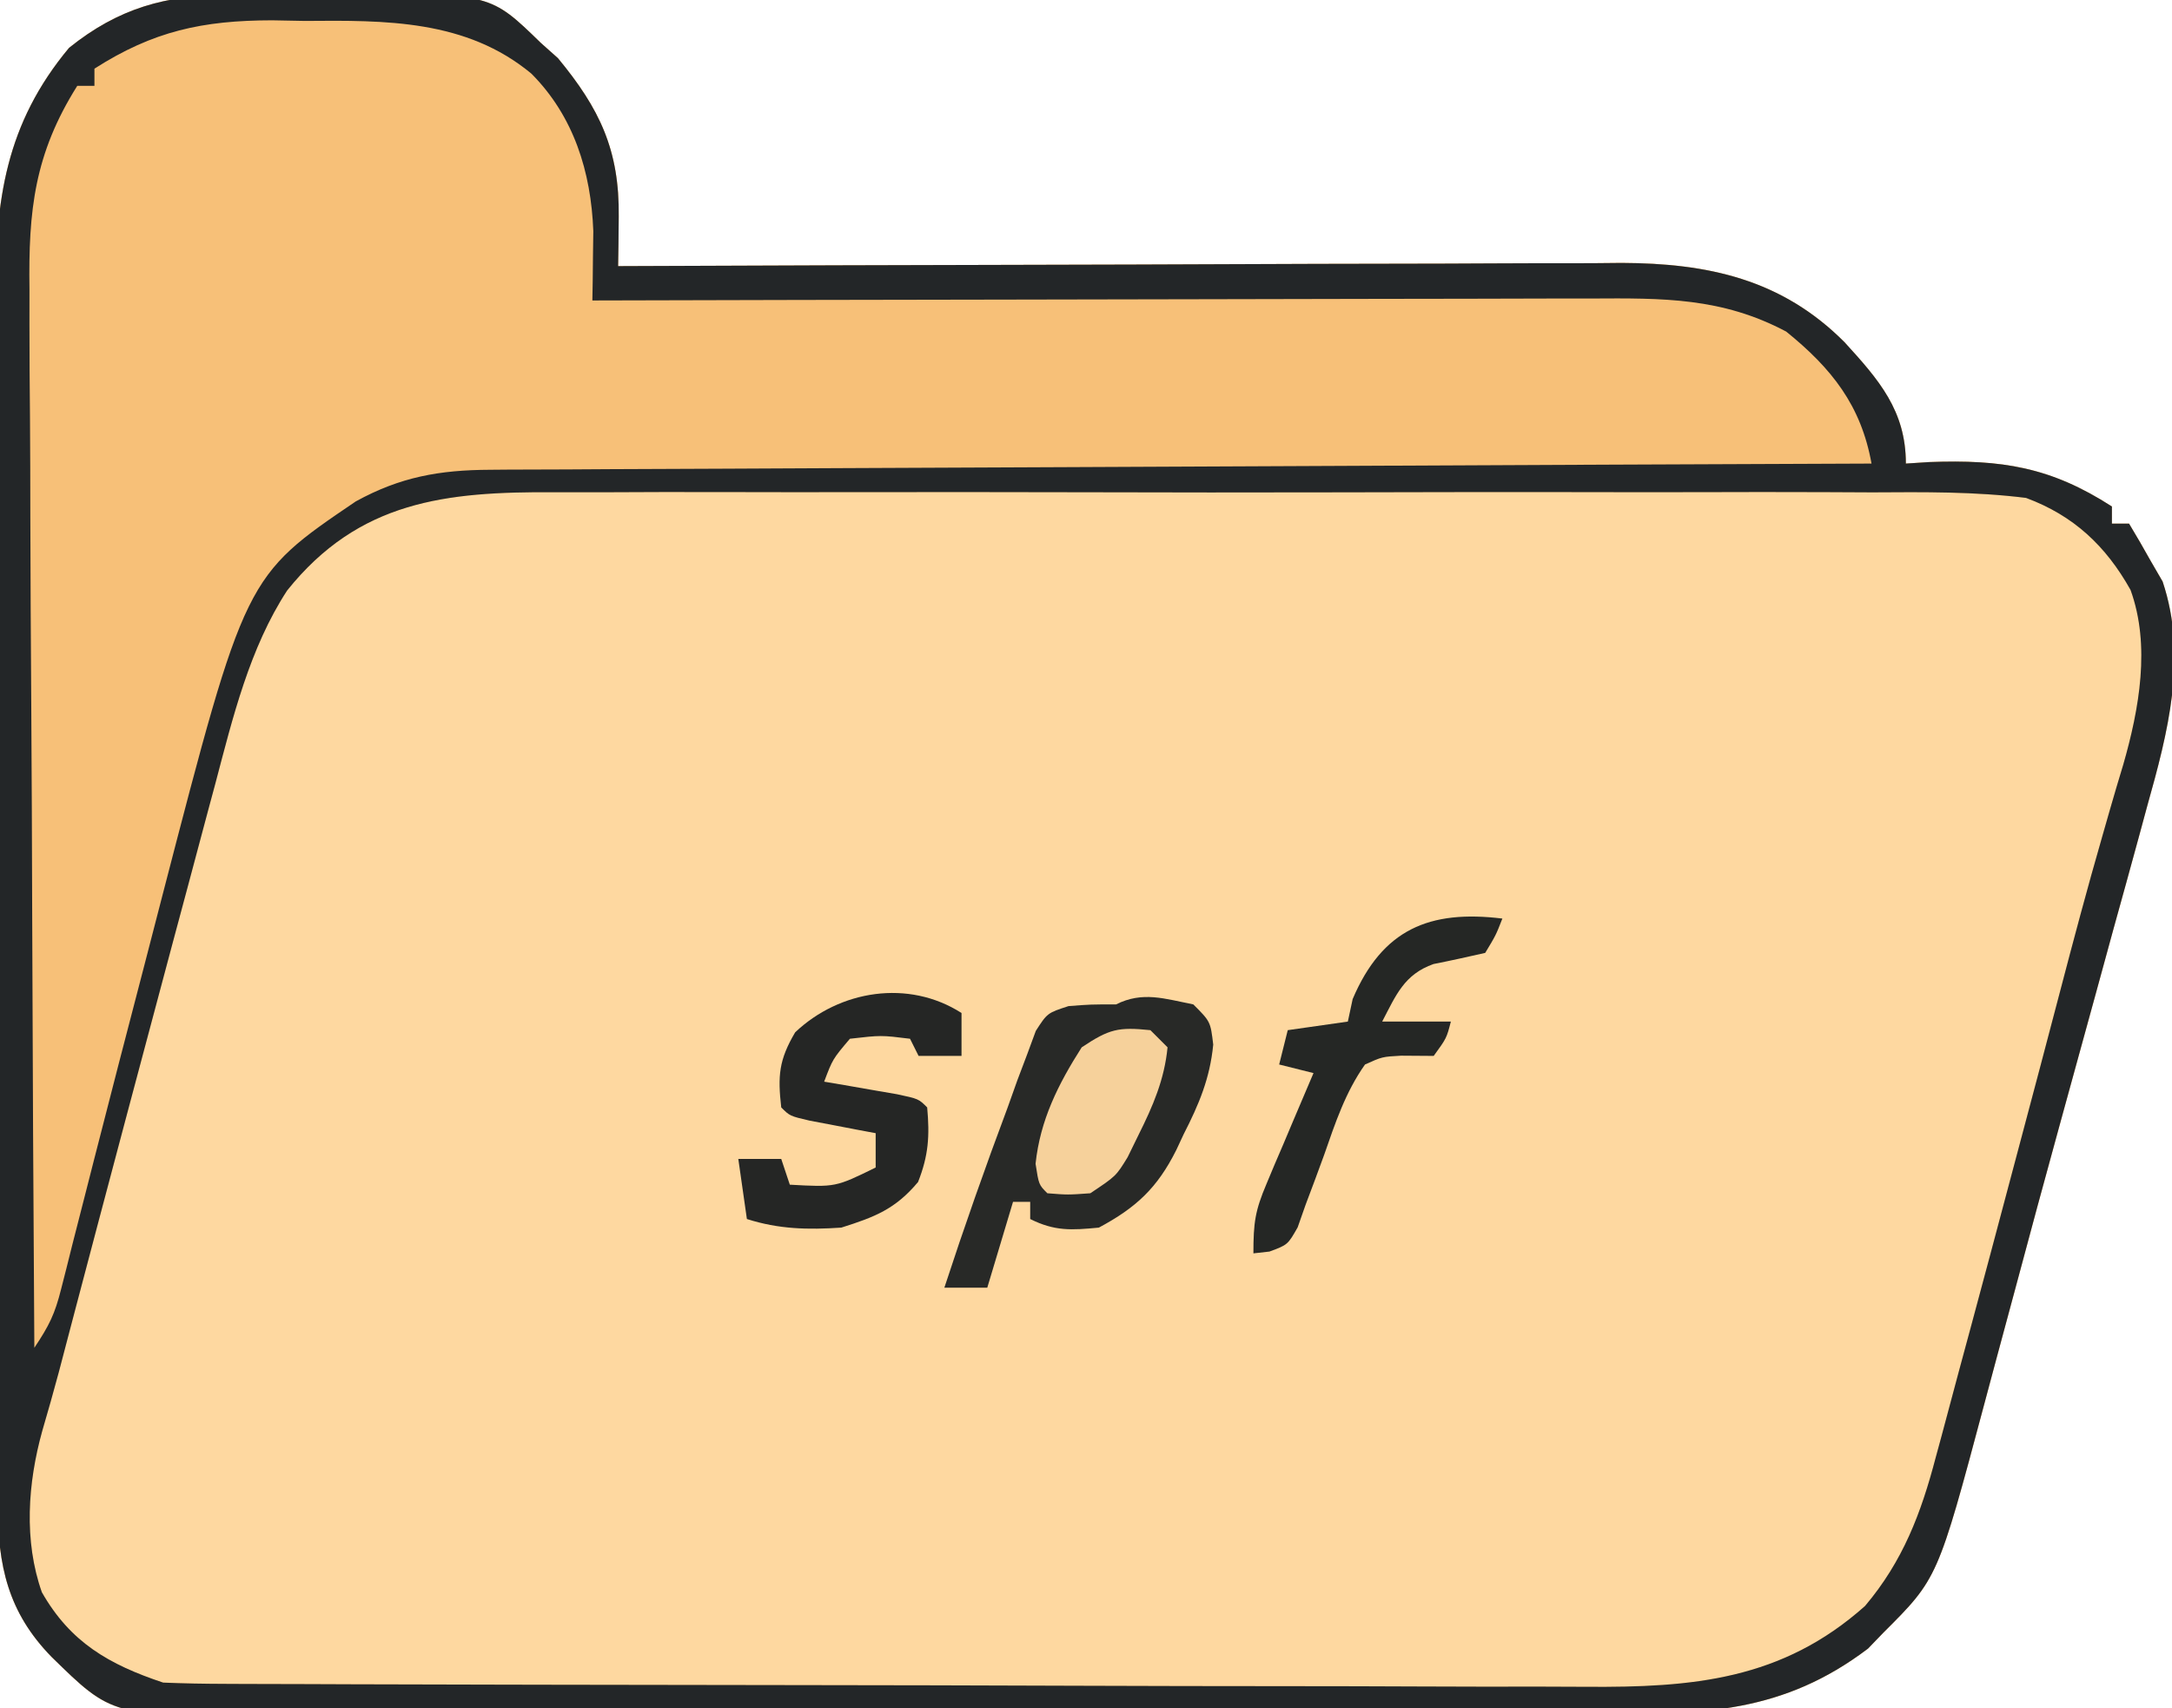 <?xml version="1.0" encoding="UTF-8"?>
<svg version="1.1" xmlns="http://www.w3.org/2000/svg" width="253" height="199">
<path d="M0 0 C0.791 -0.006 1.582 -0.012 2.397 -0.019 C4.057 -0.026 5.718 -0.023 7.378 -0.01 C9.901 0.004 12.419 -0.03 14.941 -0.068 C30.535 -0.144 30.535 -0.144 36.406 5.566 C37.39 6.444 37.39 6.444 38.395 7.34 C43.252 13.215 45.571 18.043 45.477 25.805 C45.466 26.884 45.456 27.963 45.446 29.075 C45.433 29.897 45.42 30.719 45.406 31.566 C46.047 31.564 46.688 31.561 47.349 31.558 C62.974 31.492 78.6 31.442 94.225 31.411 C101.781 31.396 109.338 31.374 116.894 31.34 C123.483 31.31 130.072 31.291 136.661 31.284 C140.148 31.28 143.634 31.271 147.12 31.249 C151.019 31.225 154.919 31.224 158.818 31.226 C159.964 31.215 161.11 31.204 162.29 31.193 C172.336 31.232 180.937 33.074 188.258 40.426 C192.262 44.809 195.406 48.398 195.406 54.566 C196.301 54.508 197.195 54.45 198.117 54.391 C206.562 54.076 212.27 54.962 219.406 59.566 C219.406 60.226 219.406 60.886 219.406 61.566 C220.066 61.566 220.726 61.566 221.406 61.566 C222.269 62.987 223.095 64.429 223.906 65.879 C224.37 66.679 224.834 67.48 225.312 68.305 C228.243 77.043 225.931 85.891 223.512 94.484 C223.057 96.165 223.057 96.165 222.592 97.879 C221.606 101.508 220.601 105.131 219.594 108.754 C218.907 111.262 218.221 113.771 217.536 116.279 C216.158 121.318 214.773 126.354 213.382 131.388 C211.592 137.873 209.841 144.368 208.102 150.867 C207.37 153.585 206.638 156.302 205.904 159.019 C205.452 160.7 205.002 162.382 204.554 164.064 C199.12 184.428 199.12 184.428 192.781 190.754 C192.191 191.366 191.6 191.979 190.992 192.609 C181.116 200.084 171.902 200.292 159.972 200.229 C158.114 200.238 156.255 200.248 154.396 200.261 C149.371 200.288 144.347 200.283 139.322 200.271 C135.12 200.264 130.918 200.272 126.715 200.281 C116.8 200.301 106.885 200.295 96.969 200.273 C86.754 200.251 76.538 200.268 66.323 200.306 C57.536 200.338 48.749 200.345 39.963 200.334 C34.721 200.328 29.481 200.33 24.239 200.354 C19.312 200.375 14.385 200.367 9.458 200.337 C7.654 200.33 5.85 200.334 4.046 200.349 C-13.527 200.482 -13.527 200.482 -20.594 193.566 C-25.68 188.35 -26.841 182.947 -26.861 175.8 C-26.866 175.144 -26.87 174.489 -26.875 173.814 C-26.888 171.631 -26.886 169.448 -26.884 167.265 C-26.89 165.694 -26.897 164.123 -26.905 162.552 C-26.922 158.294 -26.927 154.035 -26.928 149.777 C-26.93 147.113 -26.934 144.449 -26.939 141.785 C-26.958 132.482 -26.966 123.179 -26.964 113.876 C-26.963 105.221 -26.984 96.565 -27.016 87.909 C-27.042 80.465 -27.053 73.022 -27.051 65.578 C-27.051 61.137 -27.057 56.697 -27.078 52.257 C-27.097 48.077 -27.097 43.898 -27.083 39.718 C-27.081 38.191 -27.085 36.663 -27.097 35.135 C-27.181 23.909 -25.91 14.964 -18.547 6.137 C-12.82 1.532 -7.246 -0.048 0 0 Z " fill="#FED8A0" transform="translate(26.594,-0.566)"/>
<path d="M0 0 C0.791 -0.006 1.582 -0.012 2.397 -0.019 C4.057 -0.026 5.718 -0.023 7.378 -0.01 C9.901 0.004 12.419 -0.03 14.941 -0.068 C30.535 -0.144 30.535 -0.144 36.406 5.566 C37.39 6.444 37.39 6.444 38.395 7.34 C43.252 13.215 45.571 18.043 45.477 25.805 C45.466 26.884 45.456 27.963 45.446 29.075 C45.433 29.897 45.42 30.719 45.406 31.566 C46.047 31.564 46.688 31.561 47.349 31.558 C62.974 31.492 78.6 31.442 94.225 31.411 C101.781 31.396 109.338 31.374 116.894 31.34 C123.483 31.31 130.072 31.291 136.661 31.284 C140.148 31.28 143.634 31.271 147.12 31.249 C151.019 31.225 154.919 31.224 158.818 31.226 C159.964 31.215 161.11 31.204 162.29 31.193 C172.336 31.232 180.937 33.074 188.258 40.426 C192.262 44.809 195.406 48.398 195.406 54.566 C196.301 54.508 197.195 54.45 198.117 54.391 C206.562 54.076 212.27 54.962 219.406 59.566 C219.406 60.226 219.406 60.886 219.406 61.566 C220.066 61.566 220.726 61.566 221.406 61.566 C222.269 62.987 223.095 64.429 223.906 65.879 C224.37 66.679 224.834 67.48 225.312 68.305 C228.243 77.043 225.931 85.891 223.512 94.484 C223.057 96.165 223.057 96.165 222.592 97.879 C221.606 101.508 220.601 105.131 219.594 108.754 C218.907 111.262 218.221 113.771 217.536 116.279 C216.158 121.318 214.773 126.354 213.382 131.388 C211.592 137.873 209.841 144.368 208.102 150.867 C207.37 153.585 206.638 156.302 205.904 159.019 C205.452 160.7 205.002 162.382 204.554 164.064 C199.12 184.428 199.12 184.428 192.781 190.754 C192.191 191.366 191.6 191.979 190.992 192.609 C181.116 200.084 171.902 200.292 159.972 200.229 C158.114 200.238 156.255 200.248 154.396 200.261 C149.371 200.288 144.347 200.283 139.322 200.271 C135.12 200.264 130.918 200.272 126.715 200.281 C116.8 200.301 106.885 200.295 96.969 200.273 C86.754 200.251 76.538 200.268 66.323 200.306 C57.536 200.338 48.749 200.345 39.963 200.334 C34.721 200.328 29.481 200.33 24.239 200.354 C19.312 200.375 14.385 200.367 9.458 200.337 C7.654 200.33 5.85 200.334 4.046 200.349 C-13.527 200.482 -13.527 200.482 -20.594 193.566 C-25.68 188.35 -26.841 182.947 -26.861 175.8 C-26.866 175.144 -26.87 174.489 -26.875 173.814 C-26.888 171.631 -26.886 169.448 -26.884 167.265 C-26.89 165.694 -26.897 164.123 -26.905 162.552 C-26.922 158.294 -26.927 154.035 -26.928 149.777 C-26.93 147.113 -26.934 144.449 -26.939 141.785 C-26.958 132.482 -26.966 123.179 -26.964 113.876 C-26.963 105.221 -26.984 96.565 -27.016 87.909 C-27.042 80.465 -27.053 73.022 -27.051 65.578 C-27.051 61.137 -27.057 56.697 -27.078 52.257 C-27.097 48.077 -27.097 43.898 -27.083 39.718 C-27.081 38.191 -27.085 36.663 -27.097 35.135 C-27.181 23.909 -25.91 14.964 -18.547 6.137 C-12.82 1.532 -7.246 -0.048 0 0 Z M6.852 69.351 C2.475 76.057 0.513 84.18 -1.512 91.848 C-1.77 92.808 -2.029 93.768 -2.296 94.757 C-3.13 97.859 -3.956 100.962 -4.781 104.066 C-5.357 106.215 -5.934 108.363 -6.511 110.511 C-8.214 116.861 -9.906 123.213 -11.594 129.566 C-11.839 130.489 -12.084 131.412 -12.337 132.363 C-14.19 139.339 -16.042 146.316 -17.878 153.297 C-18.211 154.563 -18.544 155.829 -18.887 157.133 C-19.171 158.215 -19.454 159.297 -19.747 160.412 C-20.362 162.704 -21.01 164.988 -21.677 167.266 C-23.359 173.324 -23.841 180.038 -21.719 186.043 C-18.397 191.878 -13.903 194.463 -7.594 196.566 C-5.209 196.668 -2.822 196.706 -0.436 196.714 C0.298 196.717 1.032 196.721 1.788 196.725 C4.255 196.736 6.721 196.74 9.188 196.743 C10.953 196.75 12.719 196.756 14.485 196.763 C20.292 196.784 26.099 196.795 31.906 196.805 C33.907 196.809 35.907 196.813 37.908 196.817 C47.31 196.836 56.712 196.85 66.114 196.859 C76.956 196.868 87.799 196.895 98.641 196.935 C107.027 196.965 115.413 196.98 123.798 196.983 C128.804 196.986 133.809 196.995 138.814 197.02 C143.529 197.043 148.244 197.047 152.958 197.037 C154.682 197.037 156.406 197.043 158.13 197.057 C170.574 197.151 180.987 196.262 190.652 187.641 C195.067 182.419 197.184 176.831 198.887 170.328 C199.101 169.542 199.315 168.757 199.536 167.947 C200.231 165.385 200.913 162.82 201.594 160.254 C202.078 158.46 202.562 156.667 203.048 154.874 C204.514 149.441 205.962 144.004 207.406 138.566 C207.836 136.951 208.266 135.336 208.696 133.72 C210.247 127.891 211.797 122.061 213.323 116.225 C214.922 110.117 216.544 104.02 218.297 97.953 C218.582 96.956 218.867 95.959 219.161 94.932 C219.672 93.159 220.194 91.388 220.732 89.623 C222.586 83.161 223.931 75.763 221.576 69.282 C218.699 64.142 214.939 60.618 209.406 58.566 C203.435 57.819 197.5 57.882 191.491 57.919 C189.663 57.913 187.836 57.904 186.009 57.893 C181.06 57.87 176.112 57.879 171.164 57.895 C165.975 57.907 160.787 57.896 155.599 57.888 C146.885 57.879 138.171 57.891 129.457 57.915 C119.398 57.942 109.34 57.933 99.281 57.905 C90.631 57.883 81.981 57.88 73.331 57.893 C68.171 57.9 63.011 57.902 57.851 57.885 C52.996 57.87 48.142 57.881 43.288 57.909 C41.512 57.916 39.736 57.914 37.96 57.903 C25.345 57.832 15.219 58.898 6.852 69.351 Z " fill="#F7C078" transform="translate(26.594,-0.566)"/>
<path d="M0 0 C0.791 -0.006 1.582 -0.012 2.397 -0.019 C4.057 -0.026 5.718 -0.023 7.378 -0.01 C9.901 0.004 12.419 -0.03 14.941 -0.068 C30.535 -0.144 30.535 -0.144 36.406 5.566 C37.39 6.444 37.39 6.444 38.395 7.34 C43.252 13.215 45.571 18.043 45.477 25.805 C45.466 26.884 45.456 27.963 45.446 29.075 C45.433 29.897 45.42 30.719 45.406 31.566 C46.047 31.564 46.688 31.561 47.349 31.558 C62.974 31.492 78.6 31.442 94.225 31.411 C101.781 31.396 109.338 31.374 116.894 31.34 C123.483 31.31 130.072 31.291 136.661 31.284 C140.148 31.28 143.634 31.271 147.12 31.249 C151.019 31.225 154.919 31.224 158.818 31.226 C159.964 31.215 161.11 31.204 162.29 31.193 C172.336 31.232 180.937 33.074 188.258 40.426 C192.262 44.809 195.406 48.398 195.406 54.566 C196.301 54.508 197.195 54.45 198.117 54.391 C206.562 54.076 212.27 54.962 219.406 59.566 C219.406 60.226 219.406 60.886 219.406 61.566 C220.066 61.566 220.726 61.566 221.406 61.566 C222.269 62.987 223.095 64.429 223.906 65.879 C224.37 66.679 224.834 67.48 225.312 68.305 C228.243 77.043 225.931 85.891 223.512 94.484 C223.057 96.165 223.057 96.165 222.592 97.879 C221.606 101.508 220.601 105.131 219.594 108.754 C218.907 111.262 218.221 113.771 217.536 116.279 C216.158 121.318 214.773 126.354 213.382 131.388 C211.592 137.873 209.841 144.368 208.102 150.867 C207.37 153.585 206.638 156.302 205.904 159.019 C205.452 160.7 205.002 162.382 204.554 164.064 C199.12 184.428 199.12 184.428 192.781 190.754 C192.191 191.366 191.6 191.979 190.992 192.609 C181.116 200.084 171.902 200.292 159.972 200.229 C158.114 200.238 156.255 200.248 154.396 200.261 C149.371 200.288 144.347 200.283 139.322 200.271 C135.12 200.264 130.918 200.272 126.715 200.281 C116.8 200.301 106.885 200.295 96.969 200.273 C86.754 200.251 76.538 200.268 66.323 200.306 C57.536 200.338 48.749 200.345 39.963 200.334 C34.721 200.328 29.481 200.33 24.239 200.354 C19.312 200.375 14.385 200.367 9.458 200.337 C7.654 200.33 5.85 200.334 4.046 200.349 C-13.527 200.482 -13.527 200.482 -20.594 193.566 C-25.68 188.35 -26.841 182.947 -26.861 175.8 C-26.866 175.144 -26.87 174.489 -26.875 173.814 C-26.888 171.631 -26.886 169.448 -26.884 167.265 C-26.89 165.694 -26.897 164.123 -26.905 162.552 C-26.922 158.294 -26.927 154.035 -26.928 149.777 C-26.93 147.113 -26.934 144.449 -26.939 141.785 C-26.958 132.482 -26.966 123.179 -26.964 113.876 C-26.963 105.221 -26.984 96.565 -27.016 87.909 C-27.042 80.465 -27.053 73.022 -27.051 65.578 C-27.051 61.137 -27.057 56.697 -27.078 52.257 C-27.097 48.077 -27.097 43.898 -27.083 39.718 C-27.081 38.191 -27.085 36.663 -27.097 35.135 C-27.181 23.909 -25.91 14.964 -18.547 6.137 C-12.82 1.532 -7.246 -0.048 0 0 Z M-15.594 8.566 C-15.594 9.226 -15.594 9.886 -15.594 10.566 C-16.254 10.566 -16.914 10.566 -17.594 10.566 C-22.576 18.48 -23.295 25.057 -23.161 34.278 C-23.16 35.629 -23.161 36.98 -23.164 38.331 C-23.165 41.97 -23.136 45.607 -23.101 49.245 C-23.069 53.058 -23.067 56.871 -23.061 60.684 C-23.045 67.891 -23.004 75.097 -22.954 82.304 C-22.898 90.514 -22.87 98.725 -22.845 106.935 C-22.793 123.813 -22.705 140.689 -22.594 157.566 C-20.851 154.953 -20.204 153.632 -19.473 150.719 C-19.265 149.907 -19.057 149.095 -18.844 148.258 C-18.503 146.895 -18.503 146.895 -18.156 145.504 C-17.628 143.439 -17.099 141.374 -16.57 139.309 C-16.266 138.116 -15.963 136.923 -15.649 135.694 C-13.709 128.094 -11.734 120.502 -9.755 112.912 C-9.047 110.19 -8.344 107.467 -7.641 104.744 C1.972 67.702 1.972 67.702 14.844 58.977 C20.041 56.117 24.606 55.314 30.506 55.288 C31.197 55.282 31.888 55.276 32.6 55.27 C34.903 55.253 37.206 55.251 39.509 55.248 C41.165 55.238 42.821 55.228 44.477 55.217 C48.964 55.19 53.452 55.175 57.939 55.162 C62.631 55.146 67.324 55.119 72.016 55.094 C80.898 55.047 89.78 55.01 98.663 54.977 C108.776 54.939 118.89 54.889 129.003 54.839 C149.804 54.736 170.605 54.646 191.406 54.566 C190.194 47.809 186.781 43.486 181.469 39.191 C173.972 35.214 167.109 35.289 158.77 35.339 C157.511 35.339 156.251 35.339 154.954 35.338 C151.518 35.338 148.083 35.35 144.648 35.364 C141.051 35.376 137.454 35.377 133.857 35.38 C127.054 35.386 120.251 35.402 113.448 35.422 C105.699 35.445 97.951 35.456 90.202 35.466 C74.27 35.487 58.338 35.522 42.406 35.566 C42.419 34.833 42.432 34.1 42.446 33.345 C42.456 32.371 42.466 31.398 42.477 30.395 C42.49 29.435 42.503 28.474 42.516 27.485 C42.257 20.599 40.243 14.105 35.308 9.149 C27.727 2.84 18.295 2.922 8.906 3.004 C7.652 2.98 6.398 2.956 5.105 2.932 C-2.987 2.944 -8.747 4.183 -15.594 8.566 Z M6.852 69.351 C2.475 76.057 0.513 84.18 -1.512 91.848 C-1.77 92.808 -2.029 93.768 -2.296 94.757 C-3.13 97.859 -3.956 100.962 -4.781 104.066 C-5.357 106.215 -5.934 108.363 -6.511 110.511 C-8.214 116.861 -9.906 123.213 -11.594 129.566 C-11.839 130.489 -12.084 131.412 -12.337 132.363 C-14.19 139.339 -16.042 146.316 -17.878 153.297 C-18.211 154.563 -18.544 155.829 -18.887 157.133 C-19.171 158.215 -19.454 159.297 -19.747 160.412 C-20.362 162.704 -21.01 164.988 -21.677 167.266 C-23.359 173.324 -23.841 180.038 -21.719 186.043 C-18.397 191.878 -13.903 194.463 -7.594 196.566 C-5.209 196.668 -2.822 196.706 -0.436 196.714 C0.298 196.717 1.032 196.721 1.788 196.725 C4.255 196.736 6.721 196.74 9.188 196.743 C10.953 196.75 12.719 196.756 14.485 196.763 C20.292 196.784 26.099 196.795 31.906 196.805 C33.907 196.809 35.907 196.813 37.908 196.817 C47.31 196.836 56.712 196.85 66.114 196.859 C76.956 196.868 87.799 196.895 98.641 196.935 C107.027 196.965 115.413 196.98 123.798 196.983 C128.804 196.986 133.809 196.995 138.814 197.02 C143.529 197.043 148.244 197.047 152.958 197.037 C154.682 197.037 156.406 197.043 158.13 197.057 C170.574 197.151 180.987 196.262 190.652 187.641 C195.067 182.419 197.184 176.831 198.887 170.328 C199.101 169.542 199.315 168.757 199.536 167.947 C200.231 165.385 200.913 162.82 201.594 160.254 C202.078 158.46 202.562 156.667 203.048 154.874 C204.514 149.441 205.962 144.004 207.406 138.566 C207.836 136.951 208.266 135.336 208.696 133.72 C210.247 127.891 211.797 122.061 213.323 116.225 C214.922 110.117 216.544 104.02 218.297 97.953 C218.582 96.956 218.867 95.959 219.161 94.932 C219.672 93.159 220.194 91.388 220.732 89.623 C222.586 83.161 223.931 75.763 221.576 69.282 C218.699 64.142 214.939 60.618 209.406 58.566 C203.435 57.819 197.5 57.882 191.491 57.919 C189.663 57.913 187.836 57.904 186.009 57.893 C181.06 57.87 176.112 57.879 171.164 57.895 C165.975 57.907 160.787 57.896 155.599 57.888 C146.885 57.879 138.171 57.891 129.457 57.915 C119.398 57.942 109.34 57.933 99.281 57.905 C90.631 57.883 81.981 57.88 73.331 57.893 C68.171 57.9 63.011 57.902 57.851 57.885 C52.996 57.87 48.142 57.881 43.288 57.909 C41.512 57.916 39.736 57.914 37.96 57.903 C25.345 57.832 15.219 58.898 6.852 69.351 Z " fill="#232628" transform="translate(26.594,-0.566)"/>
<path d="M0 0 C2 2 2 2 2.32 4.68 C1.94 8.618 0.651 11.654 -1.125 15.125 C-1.409 15.732 -1.692 16.339 -1.984 16.965 C-4.207 21.4 -6.657 23.668 -11 26 C-14.187 26.306 -16.134 26.433 -19 25 C-19 24.34 -19 23.68 -19 23 C-19.66 23 -20.32 23 -21 23 C-21.99 26.3 -22.98 29.6 -24 33 C-25.65 33 -27.3 33 -29 33 C-26.691 25.942 -24.233 18.953 -21.625 12 C-21.251 10.952 -20.877 9.904 -20.492 8.824 C-19.928 7.333 -19.928 7.333 -19.352 5.812 C-18.854 4.461 -18.854 4.461 -18.346 3.082 C-17 1 -17 1 -14.541 0.199 C-12 0 -12 0 -9 0 C-5.881 -1.559 -3.337 -0.655 0 0 Z " fill="#282927" transform="translate(139,117)"/>
<path d="M0 0 C0 1.65 0 3.3 0 5 C-1.65 5 -3.3 5 -5 5 C-5.33 4.34 -5.66 3.68 -6 3 C-9.374 2.583 -9.374 2.583 -13 3 C-15.009 5.373 -15.009 5.373 -16 8 C-15.218 8.133 -14.435 8.266 -13.629 8.402 C-12.111 8.667 -12.111 8.667 -10.562 8.938 C-9.553 9.112 -8.544 9.286 -7.504 9.465 C-5 10 -5 10 -4 11 C-3.699 14.306 -3.837 16.587 -5.062 19.688 C-7.71 22.848 -10.089 23.762 -14 25 C-17.88 25.263 -21.285 25.189 -25 24 C-25.33 21.69 -25.66 19.38 -26 17 C-24.35 17 -22.7 17 -21 17 C-20.67 17.99 -20.34 18.98 -20 20 C-14.678 20.296 -14.678 20.296 -10 18 C-10 16.68 -10 15.36 -10 14 C-10.71 13.867 -11.421 13.734 -12.152 13.598 C-13.071 13.421 -13.991 13.244 -14.938 13.062 C-15.854 12.888 -16.771 12.714 -17.715 12.535 C-20 12 -20 12 -21 11 C-21.417 7.326 -21.275 5.465 -19.375 2.25 C-14.192 -2.661 -6.184 -3.958 0 0 Z " fill="#252625" transform="translate(112,118)"/>
<path d="M0 0 C-0.758 1.945 -0.758 1.945 -2 4 C-4.003 4.452 -6.008 4.901 -8.023 5.297 C-11.432 6.51 -12.375 8.885 -14 12 C-11.36 12 -8.72 12 -6 12 C-6.5 13.938 -6.5 13.938 -8 16 C-9.253 15.991 -10.506 15.982 -11.797 15.973 C-13.996 16.096 -13.996 16.096 -16 17 C-18.278 20.222 -19.459 23.792 -20.75 27.5 C-21.46 29.453 -22.184 31.401 -22.922 33.344 C-23.227 34.212 -23.532 35.08 -23.847 35.975 C-25 38 -25 38 -27.13 38.791 C-27.747 38.86 -28.364 38.929 -29 39 C-29 35.402 -28.8 34.03 -27.469 30.891 C-27.153 30.137 -26.837 29.382 -26.512 28.605 C-26.178 27.828 -25.844 27.051 -25.5 26.25 C-24.999 25.061 -24.999 25.061 -24.488 23.848 C-23.665 21.896 -22.833 19.948 -22 18 C-23.32 17.67 -24.64 17.34 -26 17 C-25.67 15.68 -25.34 14.36 -25 13 C-21.535 12.505 -21.535 12.505 -18 12 C-17.814 11.134 -17.629 10.268 -17.438 9.375 C-13.974 1.243 -8.492 -1.04 0 0 Z " fill="#252725" transform="translate(175,107)"/>
<path d="M0 0 C0.66 0.66 1.32 1.32 2 2 C1.629 5.766 0.304 8.825 -1.375 12.188 C-1.795 13.047 -2.215 13.907 -2.648 14.793 C-4 17 -4 17 -7 19 C-9.625 19.188 -9.625 19.188 -12 19 C-13 18 -13 18 -13.375 15.562 C-12.84 10.479 -10.74 6.292 -8 2 C-4.776 -0.149 -3.733 -0.383 0 0 Z " fill="#F6D19B" transform="translate(134,120)"/>
</svg>
